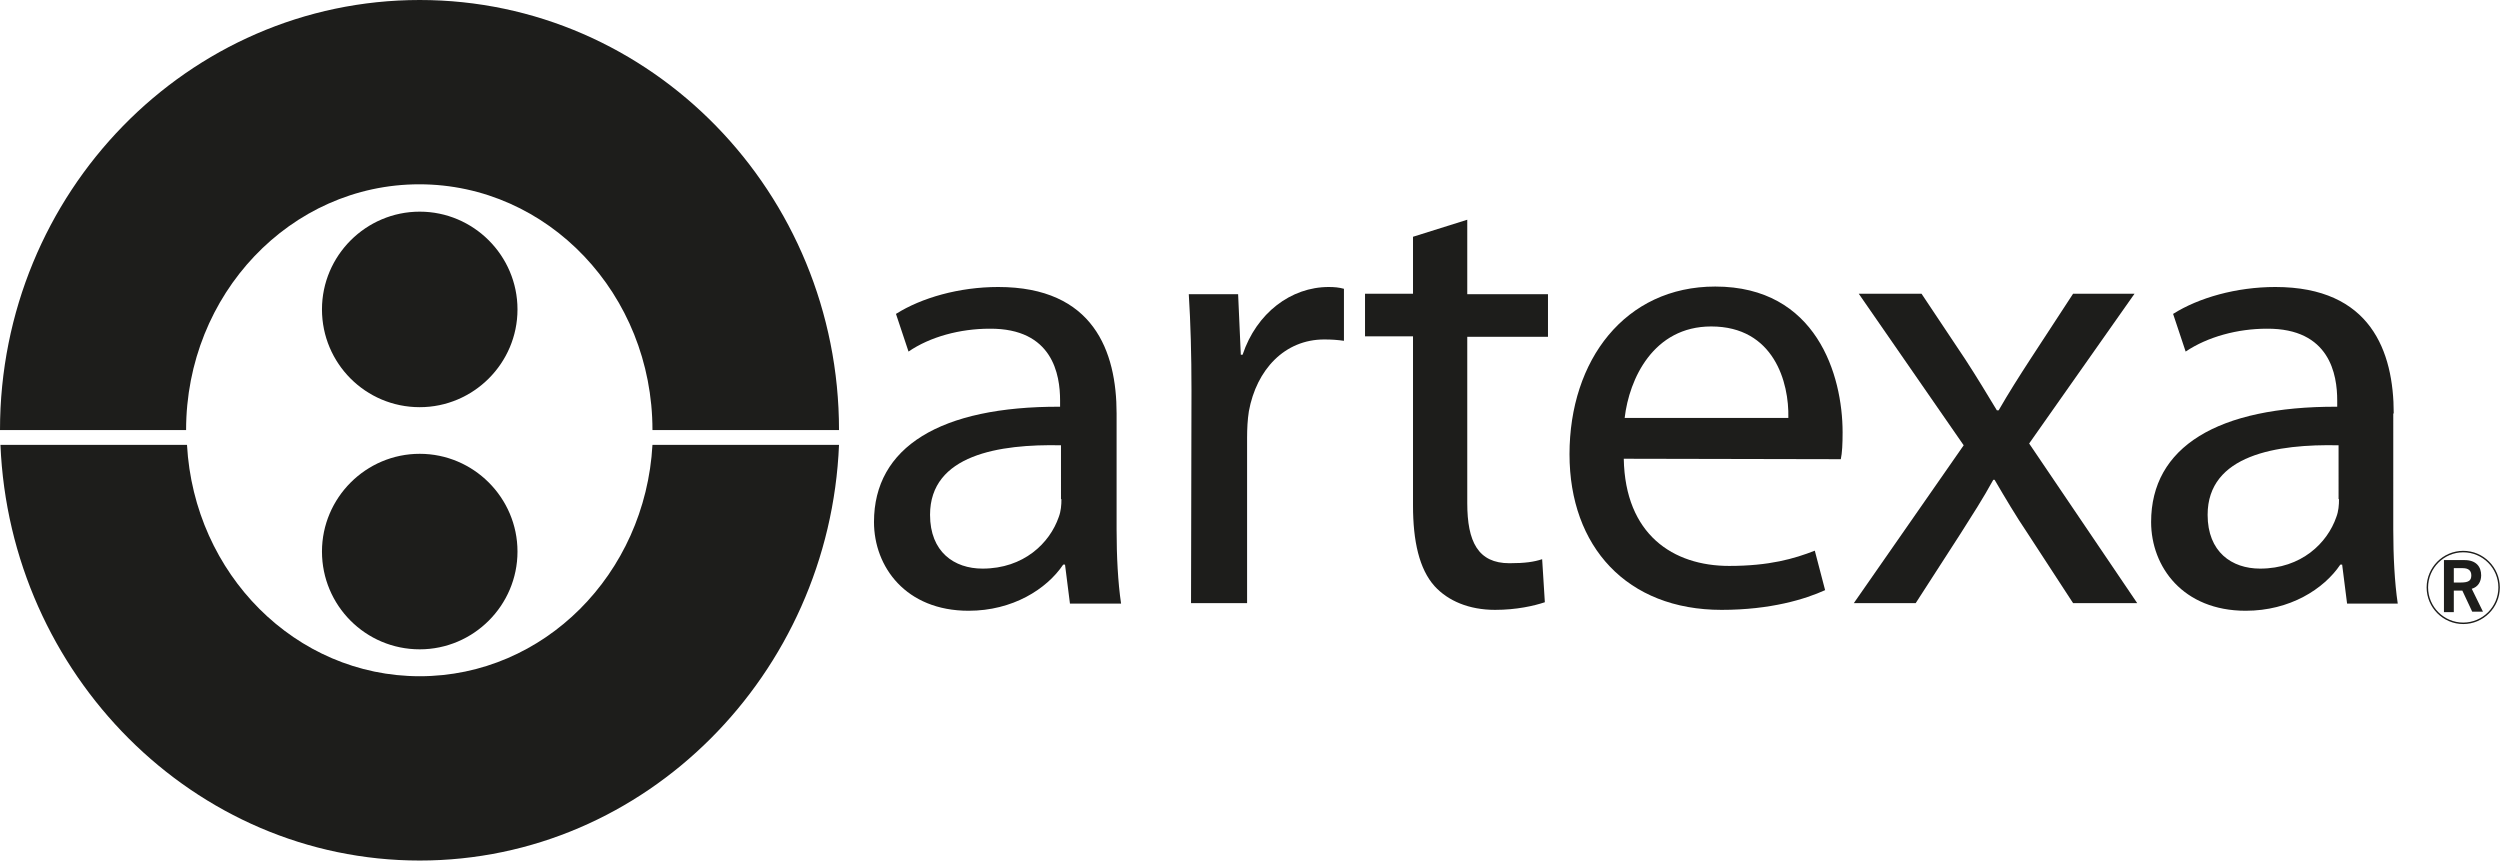 <?xml version="1.0" encoding="UTF-8"?>
<!-- Generator: Adobe Illustrator 27.5.0, SVG Export Plug-In . SVG Version: 6.00 Build 0)  -->
<svg xmlns="http://www.w3.org/2000/svg" xmlns:xlink="http://www.w3.org/1999/xlink" version="1.1" id="Capa_1" x="0px" y="0px" viewBox="0 0 557.5 191.9" style="enable-background:new 0 0 557.5 191.9;" xml:space="preserve">
<style type="text/css">
	.st0{fill:#1D1D1B;}
	.st1{fill:none;stroke:#1D1D1B;stroke-width:0.326;stroke-miterlimit:3.864;}
</style>
<path class="st0" d="M187.1,99.2c-2.1,51.1-43.1,92.7-93.5,92.7c-50.4,0-91.4-41.6-93.5-92.7h41.6c1.6,28.8,24.2,51.6,51.9,51.6  c27.7,0,50.3-22.8,51.9-51.6H187.1z"></path>
<path class="st0" d="M187.1,95.9l-41.6,0c0-30.3-23.3-54.8-52-54.8c-28.7,0-52,24.5-52,54.8H0C0,43,41.9,0,93.6,0  C145.2,0,187.1,43,187.1,95.9"></path>
<path class="st0" d="M71.8,123c0-12,9.8-21.8,21.8-21.8c12,0,21.8,9.8,21.8,21.8c0,12-9.8,21.8-21.8,21.8  C81.5,144.8,71.8,135,71.8,123"></path>
<path class="st0" d="M71.8,69c0-12,9.8-21.8,21.8-21.8c12,0,21.8,9.8,21.8,21.8c0,12-9.8,21.8-21.8,21.8C81.5,90.8,71.8,81,71.8,69"></path>
<path class="st0" d="M236.7,111.3c0,1.3-0.1,2.7-0.6,4c-2,5.8-7.8,11.5-17,11.5c-6.3,0-11.7-3.7-11.7-12c0-13.4,15.5-15.8,29.2-15.5  V111.3z M249,92.2c0-13.8-5.1-28.2-26.4-28.2c-8.7,0-17.1,2.4-22.8,6l2.8,8.4c4.8-3.3,11.5-5.1,18.1-5.1c14.1-0.1,15.7,10.3,15.7,16  v1.4c-26.7-0.1-41.5,9-41.5,25.7c0,10,7.1,19.8,21.1,19.8c9.8,0,17.4-4.8,21.1-10.3h0.4l1.1,8.7H250c-0.7-4.7-1-10.6-1-16.5V92.2z"></path>
<path class="st0" d="M265.6,134.5h12.5V97.7c0-2.1,0.1-4.1,0.4-6c1.7-9.3,8-16,16.8-16c1.7,0,3,0.1,4.4,0.3V64.4  c-1.1-0.3-2.1-0.4-3.4-0.4c-8.4,0-16.1,5.8-19.2,15.1h-0.4l-0.6-13.5h-11c0.4,6.4,0.6,13.4,0.6,21.5L265.6,134.5z"></path>
<path class="st0" d="M315.1,52.8v12.7h-10.7v9.5h10.7v37.7c0,8,1.4,14.2,4.8,18c3,3.3,7.7,5.3,13.5,5.3c4.8,0,8.7-0.9,11.1-1.7  l-0.6-9.6c-1.8,0.6-3.8,0.9-7.3,0.9c-7,0-9.4-4.8-9.4-13.4V75.1h18v-9.5h-18V49L315.1,52.8z"></path>
<path class="st0" d="M362.3,93.2c1-8.7,6.4-20.4,19.3-20.4c14,0,17.4,12.5,17.2,20.4H362.3z M410.5,102.4c0.3-1.4,0.4-3.4,0.4-6  c0-12.7-5.8-32.5-28.4-32.5c-20.1,0-32.5,16.4-32.5,37.4c0,20.6,12.8,34.7,33.9,34.7c11,0,18.7-2.4,23.1-4.4l-2.3-8.8  c-4.6,1.8-10.1,3.4-19.1,3.4c-12.5,0-23.2-7-23.5-23.9L410.5,102.4z"></path>
<path class="st0" d="M414.5,65.5l23.4,33.8l-24.5,35.2h13.8l10-15.5c2.6-4.1,5-7.8,7.3-12h0.3c2.4,4.1,4.7,8,7.4,12l10.1,15.5h14.3  l-24.1-35.6L476,65.5h-13.7l-9.6,14.7c-2.4,3.7-4.7,7.3-7,11.3h-0.4c-2.3-3.8-4.4-7.3-7-11.3l-9.8-14.7H414.5z"></path>
<path class="st0" d="M521.6,111.3c0,1.3-0.1,2.7-0.6,4c-2,5.8-7.8,11.5-17,11.5c-6.3,0-11.7-3.7-11.7-12c0-13.4,15.5-15.8,29.2-15.5  V111.3z M533.8,92.2c0-13.8-5.1-28.2-26.4-28.2c-8.7,0-17.1,2.4-22.8,6l2.8,8.4c4.9-3.3,11.6-5.1,18.1-5.1  c14.1-0.1,15.7,10.3,15.7,16v1.4c-26.7-0.1-41.5,9-41.5,25.7c0,10,7.1,19.8,21.1,19.8c9.8,0,17.4-4.8,21.1-10.3h0.4l1.1,8.7h11.3  c-0.7-4.7-1-10.6-1-16.5V92.2z"></path>
<path class="st1" d="M541.3,131c0-4.4,3.6-8,8-8c4.4,0,8,3.6,8,8c0,4.4-3.6,8-8,8C544.9,139,541.3,135.4,541.3,131z"></path>
<path class="st0" d="M547.2,126.7h2c1.2,0,1.9,0.5,1.9,1.6c0,1.1-0.5,1.6-2.3,1.6h-1.6V126.7z M547.2,136.4v-4.7h1.9l2.2,4.7h2.4  l-2.5-5.1c1.4-0.4,2.1-1.6,2.1-3c0-1.9-1.1-3.4-3.7-3.4H545v11.6H547.2z"></path>
</svg>
